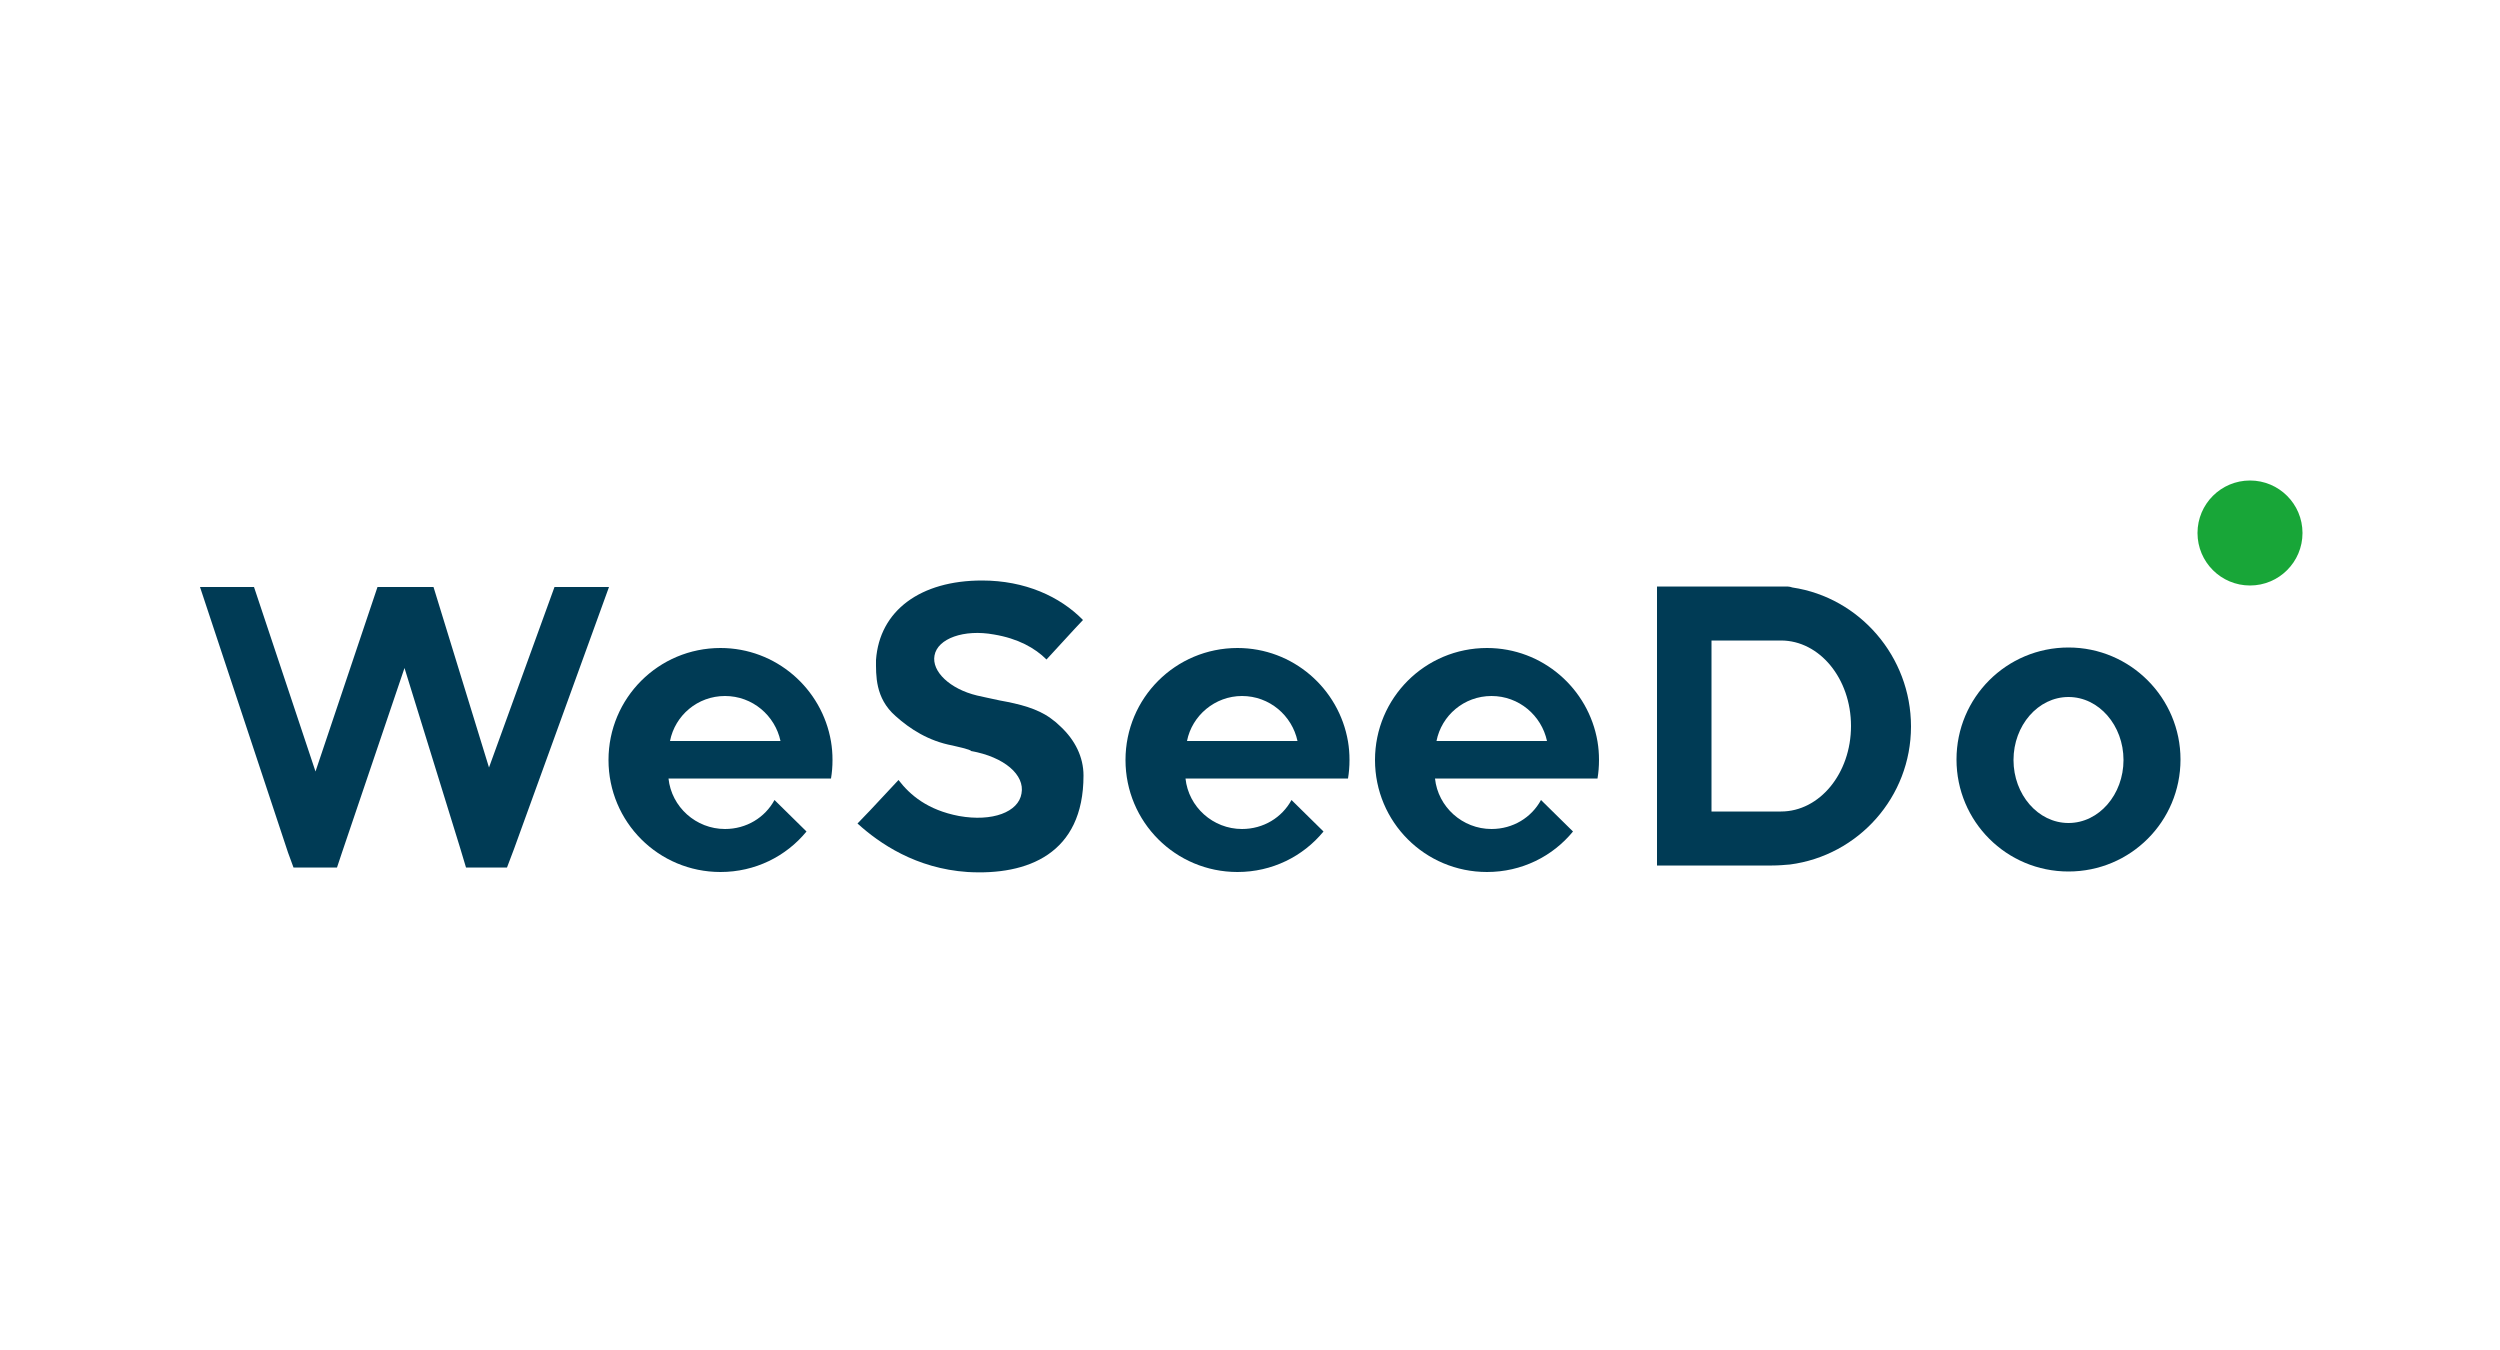 <?xml version="1.0" encoding="utf-8"?>
<!-- Generator: Adobe Illustrator 26.1.0, SVG Export Plug-In . SVG Version: 6.00 Build 0)  -->
<svg version="1.1" id="Layer_1" xmlns="http://www.w3.org/2000/svg" xmlns:xlink="http://www.w3.org/1999/xlink" x="0px" y="0px"
	 viewBox="0 0 500 270" style="enable-background:new 0 0 500 270;" xml:space="preserve">
<style type="text/css">
	.st0{fill-rule:evenodd;clip-rule:evenodd;fill:#003B55;}
	.st1{fill-rule:evenodd;clip-rule:evenodd;fill:#18A638;}
</style>
<g>
	<polygon class="st0" points="121.8,117.4 102.8,169.8 101.4,173.5 93.2,173.5 92,169.5 80.9,133.6 68.4,170.5 67.4,173.5 
		58.7,173.5 57.6,170.5 40,117.4 50.8,117.4 63.1,154.3 75.5,117.4 86.7,117.4 97.8,153.5 110.9,117.4 	"/>
	<path class="st0" d="M190.5,149.1c-4.8-0.9-8.5-3.3-11.4-5.9c-4.1-3.6-3.9-8.2-3.9-11.2c0.7-9.9,8.9-15.9,21.2-15.9
		c8.6,0,15.6,3.2,20.2,7.9l-1.6,1.7l-5.7,6.2c-2.3-2.3-5.7-4.2-10.5-5c-6-1.1-11.3,0.8-11.9,4.2c-0.6,3.2,3.1,6.7,8.5,8
		c0.3,0.1,3.3,0.7,4.6,1c3.9,0.7,7.5,1.6,10.2,3.6c0.7,0.5,1.3,1,1.9,1.6c2.9,2.7,4.6,6.1,4.6,9.8c0,15.7-11.2,20-23.2,19.3
		c-10.3-0.7-17.6-5.7-22-9.7l2.5-2.6l5.7-6.1c2.3,3,5.8,6,12.1,7.2c6.7,1.2,11.9-0.8,12.5-4.5c0.7-3.7-3.4-7.3-10.1-8.5
		C194.2,149.9,190.9,149.2,190.5,149.1z"/>
	<path class="st0" d="M413.7,129.5c-12.4,0-22.4,10-22.4,22.4c0,12.4,10,22.4,22.4,22.4c12.4,0,22.4-10,22.4-22.4
		C436.1,139.6,426.1,129.5,413.7,129.5z M413.7,164.6c-6.1,0-11-5.7-11-12.6s4.9-12.6,11-12.6s11,5.7,11,12.6
		S419.8,164.6,413.7,164.6z"/>
	<path class="st0" d="M357.5,117.3h-26.1v55.8h23c1.2,0,2.5-0.1,3.6-0.2c13.7-1.8,24.2-13.5,24.2-27.6c0-14-10.3-25.8-23.7-27.8
		C358.2,117.4,357.8,117.3,357.5,117.3z M356.2,162.3h-13.9v-34.2h13.9c7.7,0,14,7.6,14,17.1S363.9,162.3,356.2,162.3z"/>
	<path class="st0" d="M155.1,155.7h1.2h9.9c0.2-1.2,0.3-2.4,0.3-3.7c0-1.3-0.1-2.5-0.3-3.7c-1.8-10.6-11-18.7-22.1-18.7
		c-12.4,0-22.4,10-22.4,22.4c0,12.4,10,22.4,22.4,22.4c6.9,0,13.1-3.1,17.2-8.1l-6.4-6.3c-1.9,3.5-5.6,5.8-9.9,5.8
		c-5.8,0-10.7-4.4-11.3-10.1h1.2H155.1z M145,139.2c5.5,0,10,3.9,11.1,9h-22.1C135,143.1,139.5,139.2,145,139.2z"/>
	<path class="st0" d="M258.5,155.7h1.2h9.9c0.2-1.2,0.3-2.4,0.3-3.7c0-1.3-0.1-2.5-0.3-3.7c-1.8-10.6-11-18.7-22.1-18.7
		c-12.4,0-22.4,10-22.4,22.4c0,12.4,10,22.4,22.4,22.4c6.9,0,13.1-3.1,17.2-8.1l-6.4-6.3c-1.9,3.5-5.6,5.8-9.9,5.8
		c-5.8,0-10.7-4.4-11.3-10.1h1.2H258.5z M248.4,139.2c5.5,0,10,3.9,11.1,9h-22.1C238.4,143.1,243,139.2,248.4,139.2z"/>
	<path class="st0" d="M308.4,155.7h1.2h9.9c0.2-1.2,0.3-2.4,0.3-3.7c0-1.3-0.1-2.5-0.3-3.7c-1.8-10.6-11-18.7-22.1-18.7
		c-12.4,0-22.4,10-22.4,22.4c0,12.4,10,22.4,22.4,22.4c6.9,0,13.1-3.1,17.2-8.1l-6.4-6.3c-1.9,3.5-5.6,5.8-9.9,5.8
		c-5.8,0-10.7-4.4-11.3-10.1h1.2H308.4z M298.3,139.2c5.5,0,10,3.9,11.1,9h-22.1C288.3,143.1,292.8,139.2,298.3,139.2z"/>
	<circle class="st1" cx="450" cy="106.6" r="10.5"/>
</g>
</svg>
